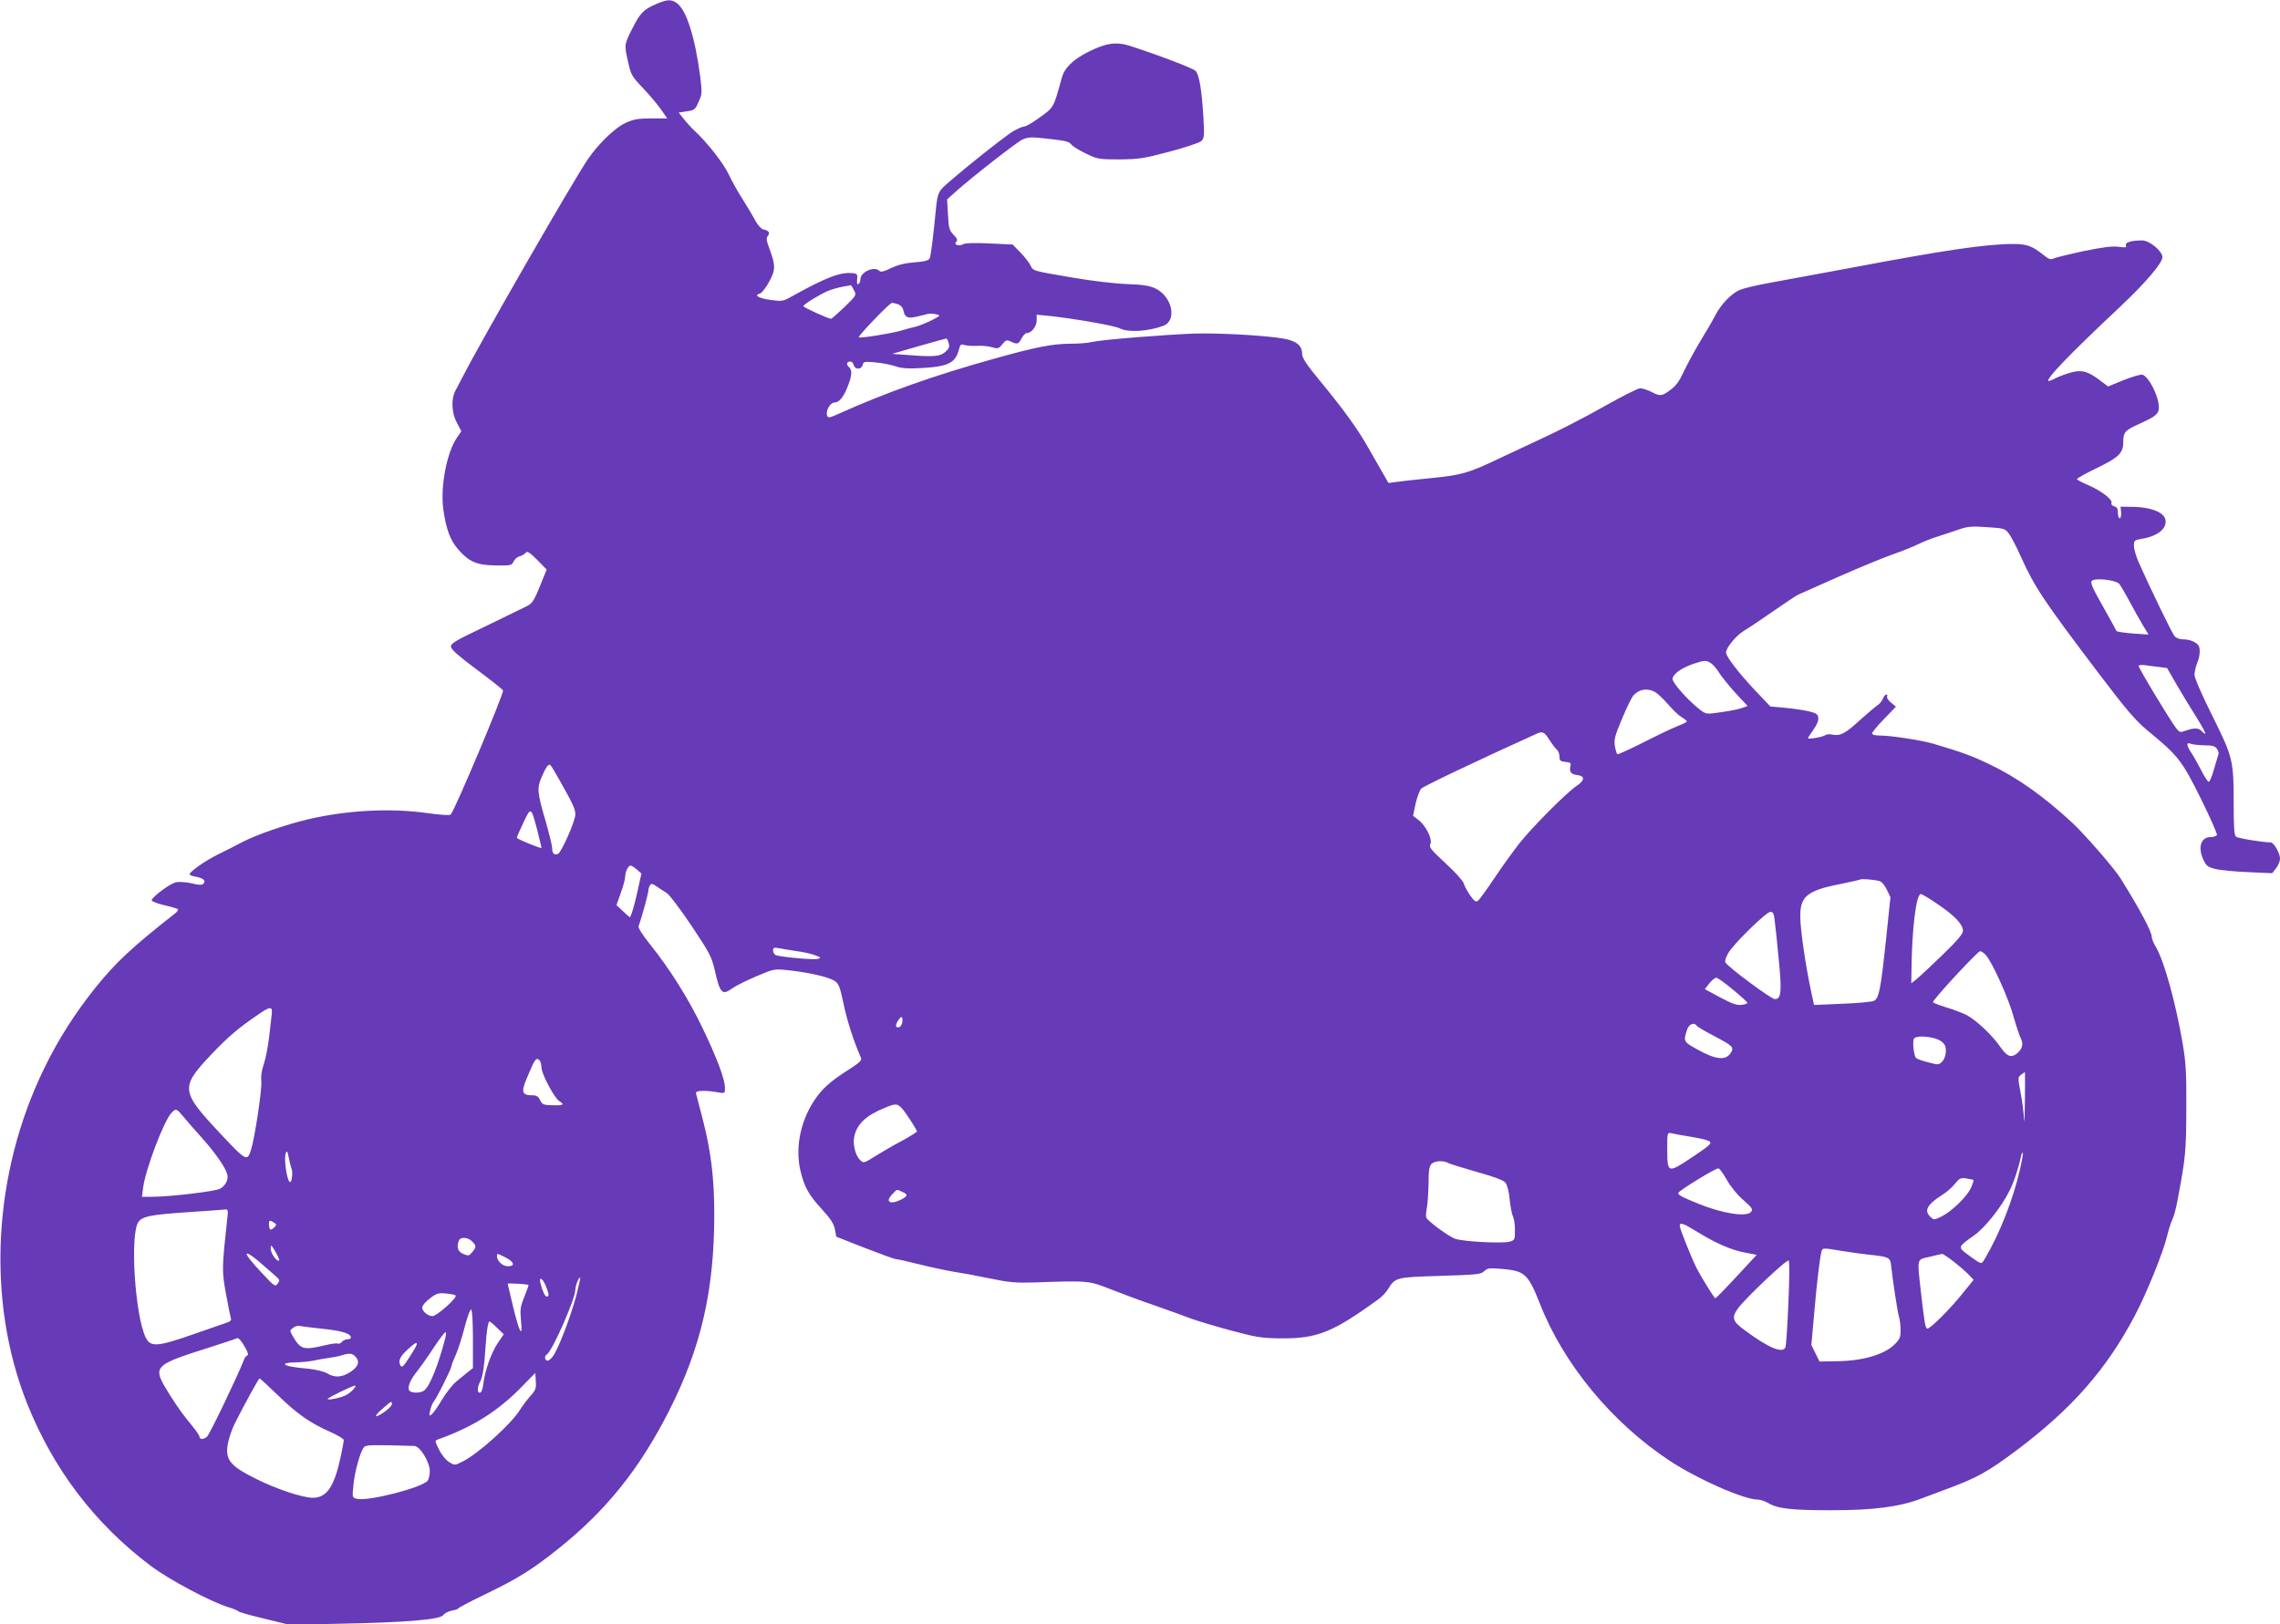<?xml version="1.0" standalone="no"?>
<!DOCTYPE svg PUBLIC "-//W3C//DTD SVG 20010904//EN"
 "http://www.w3.org/TR/2001/REC-SVG-20010904/DTD/svg10.dtd">
<svg version="1.0" xmlns="http://www.w3.org/2000/svg"
 width="1280pt" height="912pt" viewBox="0 0 1280 912"
 preserveAspectRatio="xMidYMid meet">
<g transform="translate(0,912) scale(0.1,-0.1)"
fill="#673ab7" stroke="none">
<path d="M3683 9097 c-71 -31 -89 -50 -134 -139 -45 -89 -45 -90 -22 -189 15
-69 21 -79 83 -144 36 -38 82 -92 101 -120 l35 -50 -90 0 c-77 0 -100 -5 -146
-26 -59 -28 -151 -117 -209 -202 -83 -121 -605 -1029 -703 -1222 -14 -27 -33
-63 -42 -80 -24 -46 -21 -123 9 -179 l25 -47 -25 -37 c-57 -83 -94 -277 -76
-403 15 -109 39 -174 84 -225 61 -69 105 -88 211 -89 83 -1 89 0 99 22 6 13
21 26 33 29 13 3 28 12 35 20 9 11 21 4 65 -40 l53 -54 -38 -94 c-32 -79 -43
-96 -72 -111 -19 -9 -123 -60 -232 -113 -176 -84 -198 -97 -195 -117 2 -15 48
-55 145 -127 78 -58 144 -110 147 -117 6 -15 -271 -674 -294 -697 -5 -5 -57
-2 -127 8 -212 30 -452 17 -672 -34 -126 -30 -286 -85 -366 -126 -38 -20 -101
-52 -140 -71 -77 -38 -167 -102 -160 -114 3 -4 20 -10 40 -13 38 -8 53 -22 36
-39 -7 -7 -26 -7 -65 3 -29 7 -69 10 -88 6 -32 -6 -130 -79 -137 -101 -1 -5
30 -18 69 -27 40 -9 75 -20 79 -23 3 -4 -4 -14 -15 -23 -240 -188 -333 -275
-447 -416 -115 -144 -208 -289 -287 -451 -291 -594 -328 -1306 -98 -1885 147
-369 380 -676 694 -912 103 -78 341 -204 438 -233 28 -8 52 -19 55 -23 3 -4
69 -23 146 -41 l139 -34 291 6 c363 7 555 23 573 48 7 10 28 21 47 25 20 3 38
10 41 15 3 5 75 42 160 83 171 83 252 133 396 248 271 216 459 450 626 780
178 352 252 674 252 1099 0 202 -18 353 -65 535 -20 74 -36 140 -38 147 -2 14
54 16 121 4 42 -7 42 -7 42 24 0 49 -46 171 -127 339 -79 164 -181 327 -294
468 -44 55 -67 92 -64 102 14 35 55 184 55 199 0 9 4 22 9 30 7 11 14 10 37
-6 16 -11 41 -28 57 -37 15 -9 77 -92 139 -184 101 -151 113 -174 130 -247 30
-133 42 -145 97 -106 29 21 105 57 190 91 50 19 61 20 145 10 116 -14 214 -38
245 -60 20 -14 28 -37 47 -127 18 -90 57 -211 98 -304 5 -13 -11 -28 -71 -66
-105 -67 -149 -107 -195 -177 -78 -121 -105 -271 -72 -399 22 -87 46 -128 119
-208 48 -52 66 -80 72 -111 l8 -42 160 -63 c88 -34 167 -63 175 -63 8 0 67
-13 130 -29 63 -16 149 -34 190 -41 41 -6 134 -23 205 -38 110 -23 148 -26
250 -23 305 11 309 10 430 -38 61 -24 173 -66 250 -92 77 -27 169 -60 205 -74
36 -13 137 -43 225 -67 146 -39 171 -42 285 -43 197 0 284 35 539 220 19 14
42 38 51 53 44 70 42 70 294 78 208 6 231 9 248 26 18 18 29 19 101 13 127
-11 146 -28 212 -195 133 -340 405 -669 730 -883 155 -102 415 -217 492 -217
15 0 42 -9 59 -19 53 -32 127 -41 352 -41 242 0 387 19 512 67 36 14 90 34
120 45 188 69 245 100 417 229 305 230 498 449 657 750 66 124 161 359 182
448 8 35 22 77 29 92 8 15 22 65 30 111 46 243 48 273 49 513 1 209 -2 258
-22 375 -40 227 -101 449 -147 529 -14 23 -25 51 -25 60 0 30 -65 152 -174
327 -35 57 -201 248 -272 314 -164 152 -315 258 -472 332 -92 44 -147 64 -308
112 -64 19 -238 46 -299 46 -28 0 -45 4 -45 12 0 6 30 43 67 81 l67 69 -28 23
c-16 13 -25 28 -22 34 4 6 2 11 -4 11 -6 0 -14 -10 -19 -23 -5 -13 -20 -31
-33 -39 -13 -9 -57 -46 -97 -82 -80 -74 -110 -90 -153 -81 -16 4 -34 2 -41 -3
-13 -10 -97 -25 -97 -17 0 3 14 24 30 47 19 26 30 52 28 67 -3 22 -11 27 -58
38 -30 7 -90 15 -133 19 l-78 7 -91 96 c-89 95 -158 185 -158 207 0 27 57 96
99 121 25 15 100 65 166 111 66 46 129 88 140 93 11 5 112 50 225 100 113 50
249 106 303 125 54 19 119 45 145 58 26 13 76 33 112 44 36 12 90 29 120 40
46 16 72 18 154 12 95 -6 101 -7 123 -35 13 -17 44 -75 68 -130 78 -173 127
-247 448 -670 146 -193 198 -252 261 -305 174 -143 193 -166 300 -381 54 -109
95 -202 92 -208 -4 -6 -20 -11 -35 -11 -54 0 -73 -55 -43 -123 18 -39 25 -45
68 -56 26 -7 109 -15 184 -18 l136 -6 22 28 c12 15 22 39 22 54 0 31 -35 91
-53 91 -43 0 -183 23 -194 32 -10 8 -13 55 -13 182 0 248 -4 263 -120 497 -59
117 -100 213 -100 230 0 16 7 46 15 66 16 38 19 81 7 99 -12 19 -50 34 -85 34
-20 0 -40 7 -49 18 -14 16 -141 278 -202 416 -14 32 -26 73 -26 91 0 30 3 33
41 39 94 15 148 60 135 111 -10 39 -82 67 -176 69 l-75 1 3 -32 c1 -18 -2 -33
-8 -33 -5 0 -10 14 -10 31 0 23 -5 32 -21 36 -11 3 -18 11 -15 19 7 19 -58 69
-131 100 -35 15 -63 30 -63 34 0 4 51 33 114 63 121 59 146 83 146 144 0 56
10 67 88 102 97 44 112 57 112 95 -1 62 -56 170 -92 182 -10 3 -57 -11 -105
-30 l-88 -36 -40 30 c-69 53 -103 64 -158 51 -26 -6 -66 -20 -89 -31 -23 -11
-43 -20 -45 -20 -30 0 109 145 400 418 140 132 237 245 237 278 0 34 -73 94
-114 94 -60 0 -98 -11 -91 -28 4 -12 -2 -13 -40 -8 -33 5 -86 -1 -198 -24 -83
-18 -160 -37 -170 -42 -14 -7 -26 -3 -53 19 -65 52 -95 63 -169 63 -155 0
-385 -34 -920 -135 -187 -35 -394 -73 -460 -85 -66 -12 -138 -29 -160 -39 -47
-21 -105 -82 -136 -143 -12 -24 -48 -86 -80 -138 -32 -53 -74 -130 -94 -172
-26 -57 -45 -84 -77 -107 -49 -37 -57 -37 -108 -11 -22 11 -50 20 -62 20 -13
0 -105 -47 -206 -104 -100 -57 -258 -138 -350 -180 -92 -43 -198 -93 -237
-111 -169 -81 -210 -93 -385 -110 -80 -8 -165 -17 -190 -21 l-45 -6 -31 54
c-17 29 -52 91 -79 138 -60 107 -138 216 -271 377 -83 101 -104 133 -104 158
0 45 -33 71 -105 84 -106 18 -360 32 -502 28 -173 -7 -514 -34 -571 -47 -23
-6 -78 -10 -121 -10 -102 0 -198 -19 -433 -85 -337 -94 -607 -190 -871 -309
-49 -22 -58 -24 -63 -11 -11 27 16 75 42 75 26 0 53 34 77 100 21 56 21 84 2
100 -16 14 -11 30 9 30 8 0 16 -9 19 -20 7 -27 43 -26 50 1 5 19 11 20 72 14
37 -3 88 -13 113 -22 38 -12 69 -14 156 -9 144 9 182 30 201 109 6 23 11 26
29 20 11 -4 44 -6 71 -5 28 2 66 -2 85 -8 32 -9 37 -8 57 17 20 24 24 26 48
15 37 -17 43 -15 60 18 9 17 22 30 30 30 26 0 55 38 55 71 l0 32 63 -6 c141
-15 375 -55 404 -71 48 -24 160 -17 245 15 79 31 47 168 -49 211 -33 15 -73
20 -156 23 -64 2 -190 17 -292 34 -246 42 -233 38 -251 73 -9 17 -35 50 -58
73 l-41 42 -128 6 c-84 4 -136 3 -149 -4 -25 -14 -56 -3 -40 13 9 9 6 19 -15
40 -24 25 -27 37 -31 113 l-5 85 44 40 c91 82 345 280 378 296 26 12 49 15 95
10 146 -15 167 -19 180 -37 7 -10 44 -33 82 -51 66 -32 74 -33 189 -33 108 1
136 5 279 43 87 23 168 50 179 59 18 17 19 27 13 133 -9 155 -24 242 -44 262
-15 15 -201 86 -367 140 -79 25 -134 17 -235 -33 -87 -44 -134 -90 -149 -146
-49 -176 -41 -163 -140 -234 -30 -21 -62 -39 -70 -39 -9 0 -36 -12 -60 -25
-54 -31 -373 -288 -405 -326 -17 -20 -25 -45 -30 -96 -17 -177 -30 -279 -37
-294 -6 -12 -29 -18 -85 -22 -53 -4 -92 -14 -131 -32 -40 -20 -58 -24 -66 -16
-29 29 -107 -6 -107 -49 0 -10 -5 -22 -11 -25 -7 -5 -9 4 -7 25 3 29 0 33 -22
36 -71 8 -150 -22 -346 -131 -48 -27 -54 -28 -119 -19 -67 9 -95 27 -58 36 10
3 33 33 51 66 37 68 37 90 0 190 -16 43 -17 56 -7 68 14 17 4 30 -26 36 -11 2
-30 23 -44 48 -13 25 -45 79 -71 120 -27 41 -62 105 -79 141 -29 62 -121 179
-189 242 -17 15 -44 45 -61 66 l-31 39 46 7 c43 6 47 10 66 53 20 43 20 52 9
142 -29 222 -78 376 -132 413 -31 22 -53 21 -116 -6z m1111 -1606 c15 -28 15
-29 -53 -95 -38 -36 -72 -66 -75 -66 -16 0 -156 64 -156 71 0 9 87 63 137 85
21 9 58 19 83 24 25 4 46 8 47 9 1 0 9 -12 17 -28z m249 -80 c16 -6 26 -20 30
-39 7 -35 26 -42 77 -29 19 4 45 11 57 14 13 3 35 2 50 -2 25 -6 24 -7 -30
-35 -31 -15 -71 -31 -89 -35 -18 -4 -53 -13 -78 -21 -48 -15 -232 -45 -239
-38 -6 6 173 193 186 193 6 1 23 -3 36 -8z m283 -218 c6 -21 2 -31 -20 -50
-30 -25 -64 -28 -215 -16 l-83 6 148 43 c82 23 152 43 156 43 4 1 11 -11 14
-26z m6572 -1352 c7 -9 34 -54 59 -101 25 -47 59 -107 75 -134 l30 -49 -89 6
c-48 4 -89 10 -91 14 -1 4 -36 66 -76 138 -56 98 -72 133 -63 143 15 19 137 6
155 -17z m-2291 -446 c12 -8 32 -32 44 -52 13 -21 54 -72 91 -113 l69 -74 -33
-12 c-18 -6 -70 -17 -116 -23 -83 -12 -84 -12 -118 14 -63 48 -154 149 -154
172 0 27 47 61 115 85 62 21 75 22 102 3z m2513 -20 l46 -6 56 -97 c31 -53 81
-136 112 -184 30 -49 51 -88 47 -88 -5 0 -14 7 -21 15 -15 18 -42 19 -88 3
-32 -12 -36 -11 -54 12 -34 43 -216 345 -212 352 3 4 19 5 37 3 17 -3 52 -7
77 -10z m-2831 -139 c15 -8 49 -40 75 -70 26 -31 60 -63 77 -73 16 -9 29 -20
29 -24 0 -3 -21 -14 -47 -24 -27 -10 -113 -51 -192 -91 -79 -40 -147 -71 -151
-69 -4 3 -10 23 -14 46 -6 36 0 58 40 153 25 61 54 119 63 130 32 36 76 44
120 22z m-592 -268 c15 -24 34 -49 42 -56 9 -7 16 -25 16 -40 0 -23 5 -27 33
-30 29 -3 33 -6 28 -25 -7 -31 4 -45 39 -49 44 -5 43 -30 -4 -61 -56 -37 -246
-228 -321 -322 -34 -44 -98 -132 -140 -195 -42 -63 -84 -121 -92 -127 -12 -10
-20 -5 -45 30 -16 24 -33 54 -36 68 -4 13 -49 64 -102 112 -82 76 -94 91 -85
108 14 25 -26 105 -68 136 l-29 22 14 68 c9 37 23 76 32 85 12 13 303 152 641
305 40 19 48 15 77 -29z m3676 -33 c45 0 62 -4 72 -18 8 -11 12 -24 10 -30 -2
-7 -13 -45 -25 -84 -11 -40 -25 -73 -30 -73 -5 0 -25 30 -44 68 -19 37 -44 81
-55 97 -26 38 -28 60 -3 49 9 -4 43 -8 75 -9z m-9232 -195 c76 -135 89 -163
89 -193 0 -36 -78 -214 -98 -222 -21 -8 -32 3 -32 31 0 14 -16 80 -35 147 -49
166 -51 191 -25 252 25 59 40 79 51 68 4 -4 27 -42 50 -83z m-124 -284 c12
-49 23 -93 23 -97 0 -6 -127 45 -138 56 -2 2 14 39 35 83 44 94 44 94 80 -42z
m558 -218 l26 -23 -21 -95 c-18 -84 -38 -150 -45 -150 -1 0 -18 15 -38 34
l-36 34 24 68 c14 38 25 79 25 92 0 27 17 62 30 62 5 0 21 -10 35 -22z m6973
-64 c14 -3 30 -20 44 -48 l21 -44 -26 -249 c-29 -270 -38 -318 -67 -333 -10
-5 -90 -13 -177 -16 l-159 -7 -17 79 c-30 141 -59 337 -60 411 -3 118 36 152
219 188 63 13 117 25 119 27 5 4 67 0 103 -8z m329 -130 c95 -64 143 -114 143
-150 0 -18 -29 -53 -118 -139 -65 -63 -131 -124 -145 -135 l-27 -21 1 63 c2
240 26 438 53 438 6 0 48 -25 93 -56z m-914 -91 c4 -27 14 -126 23 -221 18
-181 14 -222 -22 -222 -21 0 -270 185 -278 207 -4 9 5 33 20 57 38 58 211 226
233 226 15 0 20 -10 24 -47z m-5488 -174 c33 -4 78 -14 99 -22 35 -13 37 -15
18 -21 -20 -7 -195 9 -234 20 -10 3 -18 15 -18 26 0 18 4 19 38 13 20 -4 64
-11 97 -16z m6673 -21 c35 -38 128 -242 156 -346 15 -53 34 -110 42 -125 15
-31 6 -60 -25 -84 -31 -24 -55 -14 -90 37 -45 66 -136 152 -191 181 -25 12
-77 32 -115 43 -39 12 -72 25 -73 29 -4 11 250 285 264 286 6 1 20 -9 32 -21z
m-1419 -195 c45 -37 81 -70 81 -74 0 -4 -15 -9 -32 -11 -26 -4 -52 5 -120 41
l-87 47 25 32 c14 18 32 32 39 32 8 0 50 -30 94 -67z m-8204 -143 c-2 -21 -9
-80 -15 -130 -6 -50 -19 -115 -29 -145 -12 -34 -17 -68 -14 -97 5 -42 -37
-320 -58 -385 -21 -66 -27 -63 -173 93 -223 238 -225 258 -48 445 93 98 152
148 261 222 70 49 83 48 76 -3z m3541 -37 c-2 -16 -10 -29 -20 -31 -19 -4 -21
11 -4 38 18 28 27 25 24 -7z m4459 -22 c3 -6 46 -31 96 -57 110 -58 116 -65
94 -98 -27 -41 -82 -36 -180 18 -85 47 -85 46 -64 114 10 31 40 44 54 23z
m1373 -88 c21 -16 27 -28 26 -58 -1 -22 -9 -45 -21 -56 -18 -19 -22 -19 -78
-4 -32 8 -63 19 -68 24 -12 12 -21 86 -13 107 9 24 116 15 154 -13z m-7858
-147 c0 -36 72 -171 100 -189 32 -19 23 -25 -37 -23 -52 1 -59 4 -71 29 -10
21 -20 27 -46 27 -55 0 -61 19 -30 92 45 109 53 121 70 107 8 -6 14 -26 14
-43z m8328 -188 c-1 -90 -3 -136 -5 -103 -1 33 -10 100 -19 148 -16 85 -16 88
2 102 11 8 20 15 22 15 1 0 1 -73 0 -162z m-6305 -41 c18 -19 71 -99 85 -129
2 -3 -37 -28 -85 -54 -48 -25 -116 -65 -151 -87 -61 -38 -63 -39 -82 -22 -26
23 -43 86 -35 129 14 73 65 122 173 166 61 25 69 24 95 -3z m-4036 -44 c17
-21 63 -74 103 -118 77 -86 136 -170 146 -209 7 -29 -8 -61 -39 -80 -22 -15
-283 -46 -386 -46 l-54 0 6 48 c12 102 118 382 161 425 24 24 28 22 63 -20z
m8448 -113 c39 -6 85 -15 103 -21 43 -14 37 -20 -89 -104 -125 -83 -129 -82
-129 52 0 94 0 95 23 90 12 -3 54 -11 92 -17z m-7839 -180 c8 -16 5 -60 -3
-74 -17 -27 -43 126 -28 161 6 14 10 7 16 -27 5 -25 12 -52 15 -60z m9703 -11
c-39 -168 -112 -354 -195 -495 -18 -31 -19 -31 -44 -16 -14 9 -42 29 -63 45
-44 34 -43 38 44 99 62 43 155 160 201 253 24 47 50 126 63 189 3 15 8 26 11
23 3 -2 -5 -47 -17 -98z m-3211 42 c9 -6 82 -28 162 -51 94 -26 151 -47 161
-60 10 -12 20 -48 24 -92 4 -40 12 -84 19 -98 6 -14 12 -49 11 -79 0 -52 -2
-55 -30 -63 -39 -11 -259 0 -305 16 -37 13 -156 100 -163 120 -3 7 -1 32 4 57
4 24 8 85 9 136 0 69 4 95 16 107 17 18 65 21 92 7z m1566 -95 c21 -38 59 -85
93 -114 51 -45 55 -52 43 -67 -25 -30 -160 -9 -295 46 -92 37 -116 50 -113 61
5 14 206 137 225 138 6 0 27 -29 47 -64z m1385 -2 c2 -2 -4 -22 -14 -44 -22
-48 -105 -130 -164 -160 -41 -20 -44 -21 -62 -4 -40 36 -21 70 68 127 23 14
54 42 69 61 24 30 32 34 63 29 20 -3 38 -7 40 -9z m-6014 -66 c33 -15 32 -24
-5 -43 -60 -31 -93 -15 -53 27 31 33 25 31 58 16z m-3788 -140 c-32 -295 -32
-301 -8 -435 13 -71 26 -133 28 -140 2 -6 -6 -14 -19 -18 -13 -4 -99 -34 -193
-67 -203 -71 -240 -73 -267 -18 -60 122 -89 575 -42 647 21 33 70 43 284 57
107 7 201 14 209 15 10 1 12 -10 8 -41z m273 -44 c0 -11 -28 -33 -34 -27 -3 4
-6 17 -6 30 0 21 3 22 20 13 11 -6 20 -13 20 -16z m7974 -38 c104 -65 195
-105 271 -119 l67 -13 -113 -122 c-62 -67 -116 -122 -119 -122 -6 0 -79 118
-108 175 -29 59 -92 217 -92 232 0 21 19 15 94 -31z m-6874 -56 c25 -25 25
-32 1 -61 -17 -21 -21 -22 -50 -10 -31 13 -39 38 -25 75 9 22 50 20 74 -4z
m-1083 -107 c-11 -11 -47 38 -47 65 0 25 2 25 26 -16 14 -24 24 -46 21 -49z
m8773 53 c47 -8 115 -17 152 -21 109 -11 120 -16 124 -55 8 -76 35 -257 44
-290 6 -19 10 -55 10 -80 0 -40 -5 -51 -37 -82 -57 -54 -176 -89 -313 -91
l-105 -2 -23 46 -23 47 16 178 c15 178 32 313 41 347 6 21 7 21 114 3z m-8797
-137 c28 -24 29 -28 16 -46 -14 -20 -18 -17 -97 68 -46 49 -81 93 -77 99 4 6
33 -13 67 -42 34 -29 75 -65 91 -79z m1288 104 c56 -27 65 -53 20 -53 -30 0
-61 30 -61 57 0 16 0 16 41 -4z m8137 -27 c31 -24 69 -57 84 -73 l28 -29 -64
-79 c-68 -85 -178 -195 -195 -195 -12 0 -16 24 -36 198 -23 203 -26 188 48
205 34 9 66 16 70 16 5 1 34 -19 65 -43z m-928 -233 c-5 -128 -13 -239 -16
-247 -15 -38 -95 -5 -228 94 -70 51 -76 70 -40 122 39 55 276 280 286 270 5
-5 4 -112 -2 -239z m-6805 41 c-29 -109 -94 -281 -125 -331 -11 -18 -27 -33
-35 -33 -17 0 -21 25 -5 35 31 19 160 312 160 364 0 22 21 74 27 67 2 -2 -8
-48 -22 -102z m-171 56 c19 -47 20 -60 6 -60 -11 0 -24 29 -36 75 -10 40 12
29 30 -15z m-97 5 c2 -1 -9 -30 -23 -66 -23 -56 -25 -72 -19 -134 10 -102 -8
-72 -44 76 -17 70 -31 129 -31 131 0 4 112 -2 117 -7z m-409 -59 c11 -12 -106
-116 -130 -116 -26 0 -58 27 -58 49 0 9 19 32 43 50 37 29 48 32 90 28 26 -2
51 -7 55 -11z m97 -245 l0 -163 -27 -21 c-14 -12 -44 -36 -66 -54 -21 -17 -57
-63 -80 -101 -22 -38 -48 -75 -58 -83 -15 -12 -16 -11 -9 21 4 19 13 42 20 50
17 20 94 175 99 197 1 10 13 40 25 66 12 26 34 95 49 153 15 57 31 103 37 101
6 -2 10 -66 10 -166z m136 63 l37 -36 -34 -50 c-36 -54 -72 -154 -81 -230 -4
-32 -11 -48 -20 -48 -15 0 -14 33 4 65 13 25 22 83 28 183 6 95 15 152 23 152
3 0 23 -16 43 -36z m-981 -5 c109 -11 160 -27 160 -49 0 -6 -8 -10 -19 -10
-10 0 -24 -6 -31 -14 -6 -8 -17 -13 -24 -10 -7 3 -41 -2 -77 -11 -115 -27
-132 -22 -175 52 -18 32 -18 33 1 47 11 9 27 13 35 11 8 -2 67 -9 130 -16z
m689 -56 c-39 -149 -86 -266 -117 -290 -22 -18 -79 -16 -86 2 -8 22 9 61 48
108 18 23 59 81 91 130 32 48 61 87 66 87 4 0 3 -17 -2 -37z m-1121 -52 c13
-23 18 -41 12 -41 -6 0 -14 -10 -19 -22 -34 -88 -195 -425 -209 -435 -20 -17
-42 -17 -42 0 0 6 -21 37 -46 67 -57 68 -111 148 -154 223 -57 102 -38 119
240 206 90 29 166 54 169 56 7 8 26 -12 49 -54z m962 21 c0 -5 -18 -37 -41
-72 -34 -54 -43 -61 -51 -47 -14 26 -2 51 42 91 41 37 50 42 50 28z m-346 -68
c28 -28 19 -57 -26 -87 -49 -32 -89 -34 -132 -8 -18 10 -61 21 -101 25 -97 9
-135 17 -135 27 0 5 26 9 58 9 31 1 77 5 102 10 25 6 63 12 85 15 22 3 54 9
70 14 45 14 62 13 79 -5z m984 -222 c-18 -20 -44 -55 -58 -77 -48 -79 -232
-245 -320 -290 -47 -24 -47 -24 -78 -5 -18 11 -43 41 -57 70 -24 47 -24 51 -8
57 194 69 333 156 463 287 l85 87 3 -46 c3 -41 -1 -51 -30 -83z m-1417 3 c108
-105 181 -156 293 -205 42 -19 76 -39 76 -46 0 -7 -7 -44 -15 -83 -37 -177
-79 -241 -159 -241 -57 0 -205 49 -320 107 -147 73 -174 108 -156 201 7 31 23
80 37 107 51 102 135 255 140 255 4 0 50 -43 104 -95z m423 34 c-10 -12 -30
-27 -44 -34 -29 -14 -100 -29 -100 -20 0 7 140 75 154 75 5 0 1 -9 -10 -21z
m216 -84 c0 -8 -20 -28 -45 -45 -57 -39 -59 -23 -3 24 47 41 48 41 48 21z
m126 -234 c32 -1 87 -91 87 -141 0 -22 -6 -46 -12 -54 -33 -40 -335 -117 -397
-102 -27 7 -27 8 -20 75 7 82 42 201 62 218 14 10 54 11 280 4z"/>
</g>
</svg>
